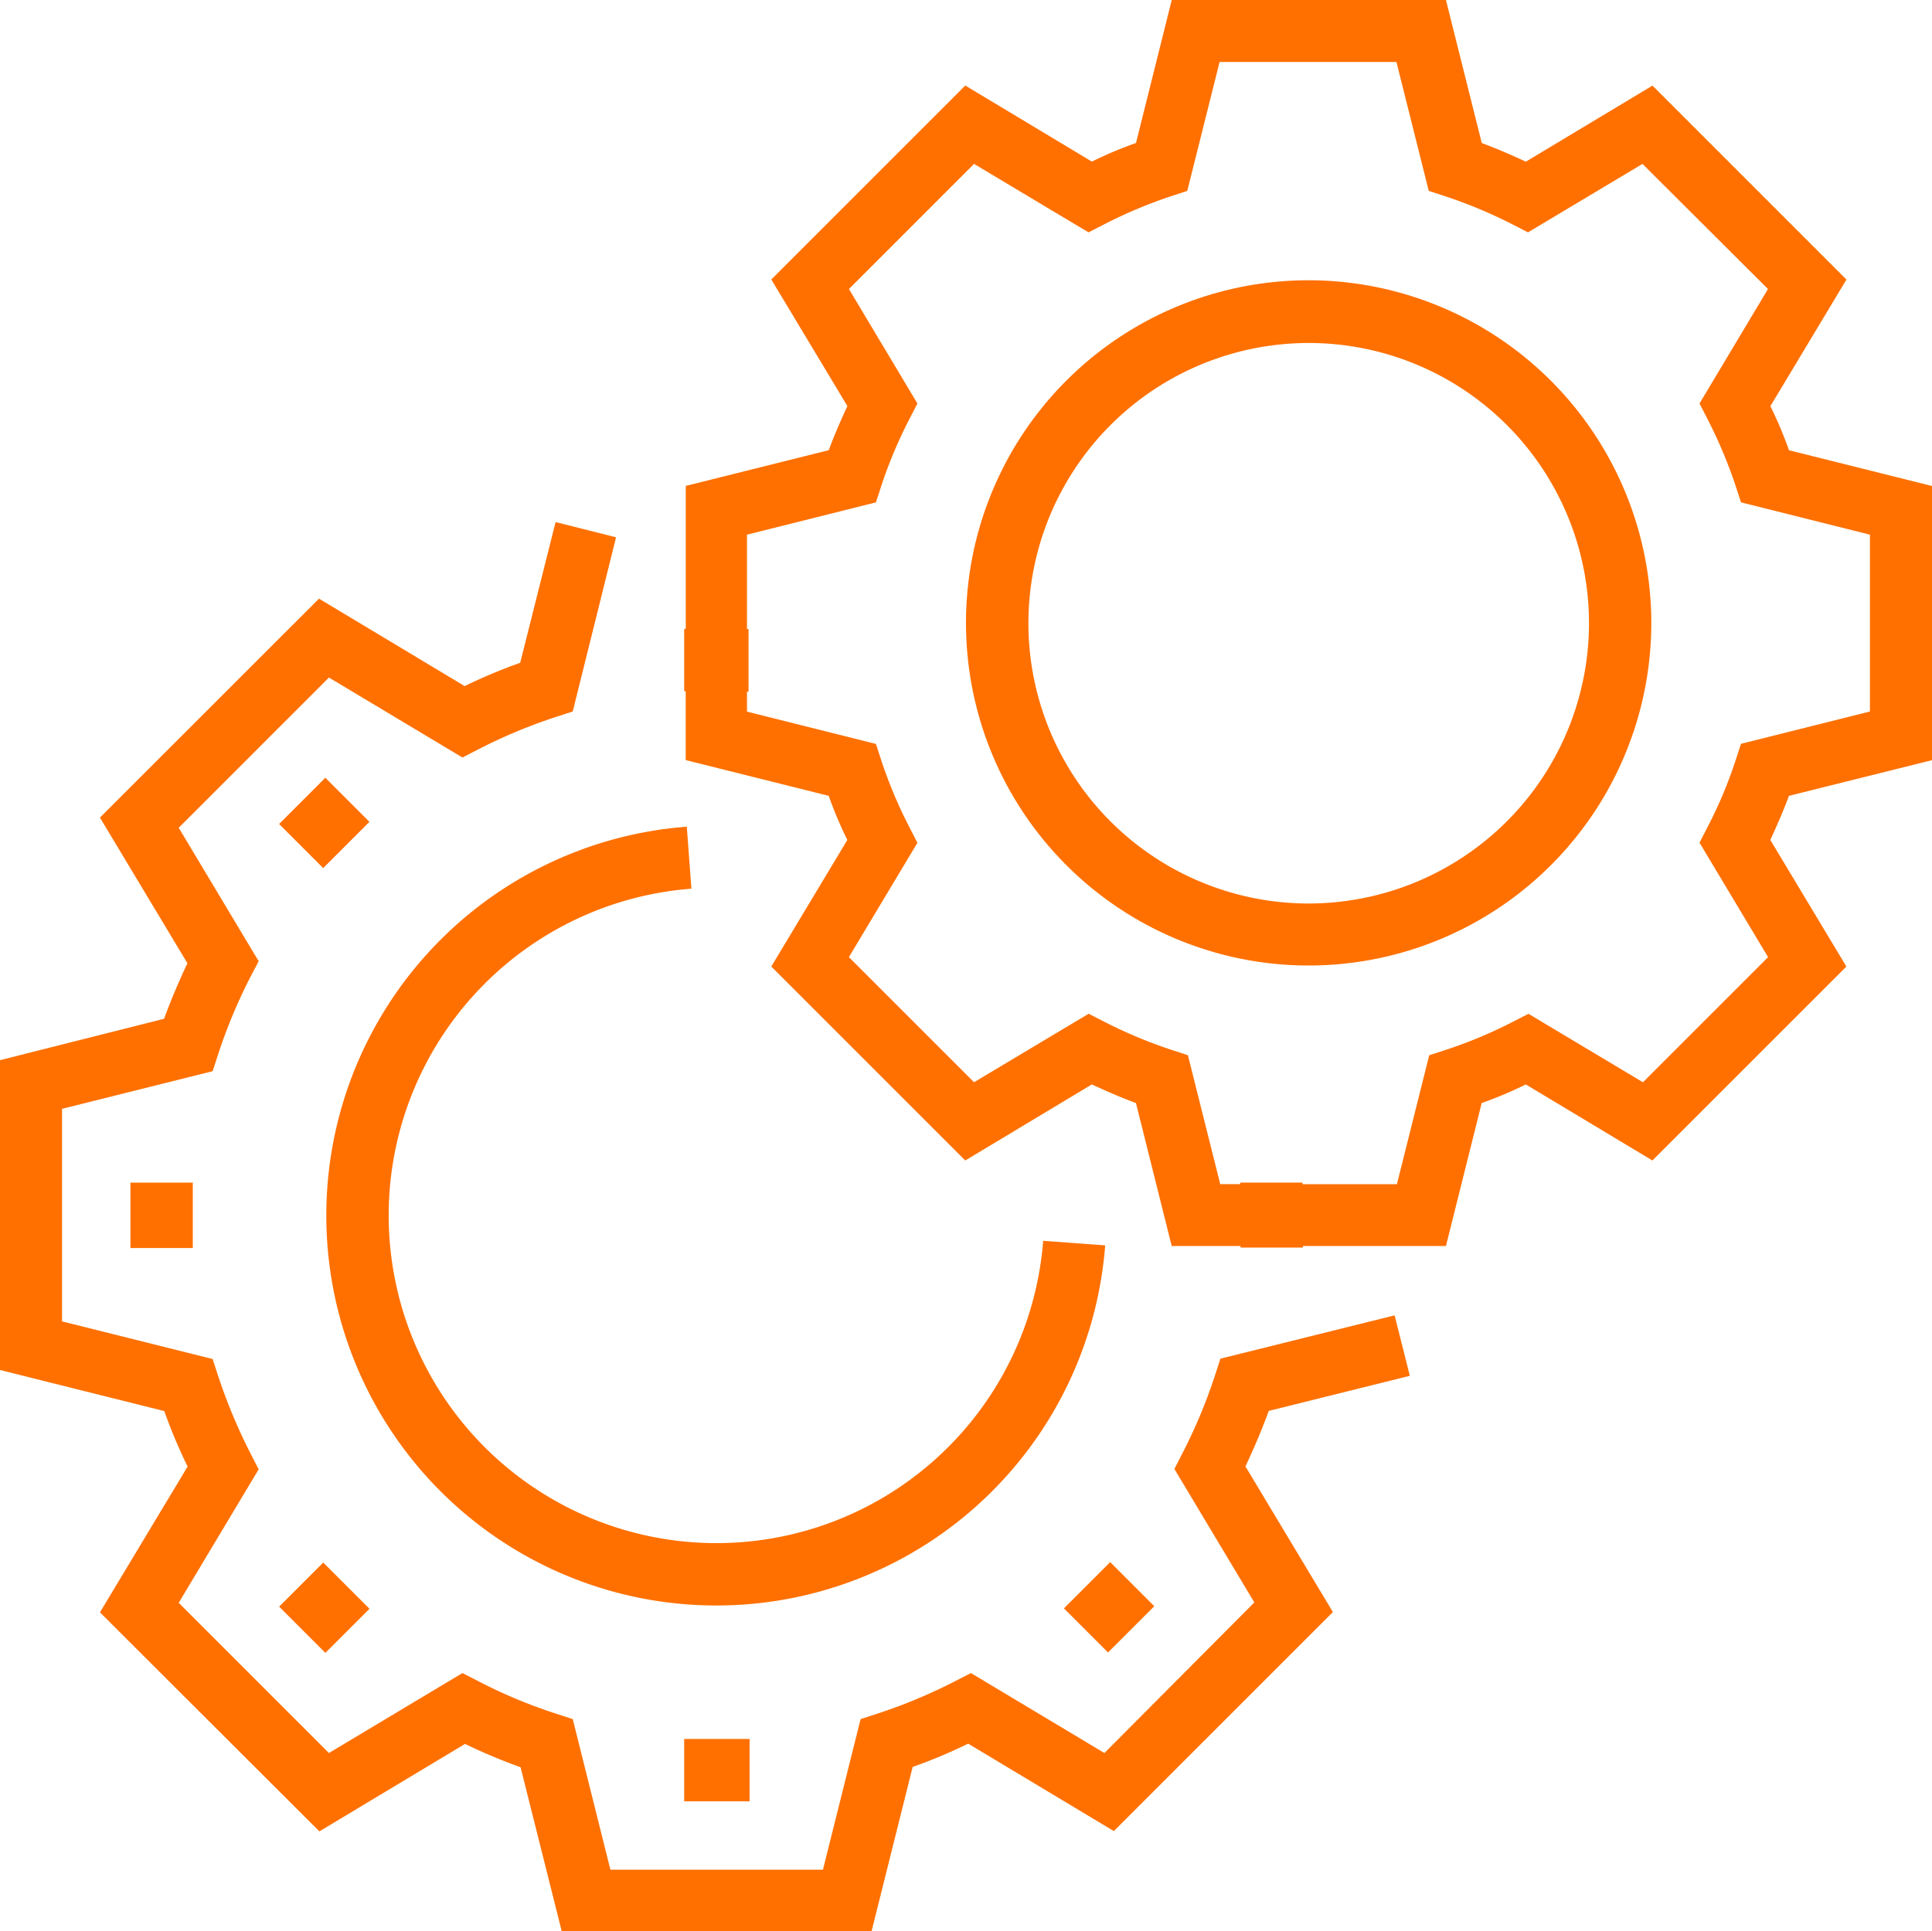<svg xmlns="http://www.w3.org/2000/svg" width="57.989" height="57.977" viewBox="0 0 57.989 57.977">
  <g id="noun_cogs_526599" transform="translate(-2 -2)">
    <path id="Path_1963" data-name="Path 1963" d="M219.353,24.819v-8.23l-4.292-1.073a12.091,12.091,0,0,0-.559-1.324l2.283-3.8-5.822-5.822-3.8,2.283c-.445-.205-.89-.4-1.324-.559L204.764,2h-8.23l-1.073,4.292a12.088,12.088,0,0,0-1.324.559l-3.8-2.283-5.822,5.822,2.283,3.8c-.205.445-.4.89-.559,1.324l-4.292,1.073v4.292H181.9v1.872h.046v2.066l4.292,1.073a12.088,12.088,0,0,0,.559,1.324l-2.283,3.8,5.822,5.822,3.8-2.283c.445.205.89.4,1.324.559l1.073,4.292H198.6v.046h1.872v-.046h4.292l1.073-4.292a12.09,12.09,0,0,0,1.324-.559l3.8,2.283,5.822-5.822-2.283-3.8c.205-.445.4-.89.559-1.324Zm-4.92,5.913-3.756,3.756-3.436-2.055-.468.24a13.817,13.817,0,0,1-2.02.845l-.491.16-.97,3.87h-2.831V37.5h-1.872v.046h-.6l-.97-3.87-.491-.16a14.359,14.359,0,0,1-2.02-.845l-.468-.24L190.6,34.487l-3.756-3.756L188.9,27.3l-.24-.468a13.7,13.7,0,0,1-.845-2.009l-.16-.491-3.87-.97v-.6h.046V20.881h-.046V18.05l3.87-.97.16-.491a13.7,13.7,0,0,1,.845-2.009l.24-.468-2.055-3.436L190.6,6.92l3.436,2.055.468-.24a14.236,14.236,0,0,1,2.009-.845L197,7.73l.97-3.87h5.308l.97,3.87.491.16a14.36,14.36,0,0,1,2.02.845l.468.24,3.436-2.055,3.767,3.756-2.055,3.436.24.468a14.237,14.237,0,0,1,.845,2.009l.16.491,3.87.97v5.308l-3.87.97-.16.491a13.2,13.2,0,0,1-.845,2.009l-.24.468Z" transform="translate(-159.364)" fill="#ff7000"/>
    <rect id="Rectangle_212" data-name="Rectangle 212" width="1.963" height="1.872" transform="translate(22.536 54.201)" fill="#ff7000"/>
    <rect id="Rectangle_213" data-name="Rectangle 213" width="1.872" height="1.963" transform="translate(13.09 50.293) rotate(135)" fill="#ff7000"/>
    <rect id="Rectangle_214" data-name="Rectangle 214" width="1.872" height="1.963" transform="translate(5.915 37.501)" fill="#ff7000"/>
    <rect id="Rectangle_215" data-name="Rectangle 215" width="1.872" height="1.963" transform="translate(35.322 48.893) rotate(45)" fill="#ff7000"/>
    <rect id="Rectangle_216" data-name="Rectangle 216" width="1.872" height="1.963" transform="translate(11.765 25.347) rotate(45)" fill="#ff7000"/>
    <path id="Path_1964" data-name="Path 1964" d="M44.316,164.927l-.457-1.815-5.228,1.3-.16.491a15.827,15.827,0,0,1-.982,2.352l-.24.468,2.4,4.007-4.5,4.52-4.007-2.4-.468.24a15.829,15.829,0,0,1-2.352.982l-.491.16-1.13,4.52H20.321l-1.13-4.52-.491-.16a15.339,15.339,0,0,1-2.352-.982l-.468-.24-4.007,2.4-4.509-4.509,2.4-4.007-.24-.468a16.349,16.349,0,0,1-.982-2.352l-.16-.491-4.52-1.13v-6.381l4.52-1.13.16-.491a15.827,15.827,0,0,1,.982-2.352l.24-.457-2.4-4.007,4.509-4.509,4.007,2.4.468-.24a15.827,15.827,0,0,1,2.352-.982l.491-.16,1.3-5.228-1.815-.457-1.062,4.224a16.1,16.1,0,0,0-1.667.7l-4.372-2.625L5,148.17l2.625,4.372c-.263.559-.5,1.119-.7,1.667L2,155.452v9.3l4.931,1.233a16.1,16.1,0,0,0,.7,1.667L5,172.027l6.586,6.575,4.372-2.625a17.212,17.212,0,0,0,1.667.7L18.86,181.6h9.3l1.233-4.931a16.1,16.1,0,0,0,1.667-.7l4.372,2.625,6.575-6.575-2.625-4.372c.263-.559.5-1.119.7-1.667Z" transform="translate(0 -121.627)" fill="#ff7000"/>
    <path id="Path_1965" data-name="Path 1965" d="M98.758,221.261l-.137-1.861a11.706,11.706,0,1,0,12.557,12.568l-1.861-.137a9.837,9.837,0,1,1-10.559-10.57Z" transform="translate(-76.006 -192.584)" fill="#ff7000"/>
    <path id="Path_1966" data-name="Path 1966" d="M266.285,75.7A10.285,10.285,0,1,0,276.57,85.985,10.294,10.294,0,0,0,266.285,75.7Zm0,18.709A8.413,8.413,0,1,1,274.7,86,8.421,8.421,0,0,1,266.285,94.409Z" transform="translate(-225.006 -65.287)" fill="#ff7000"/>
  </g>
</svg>
